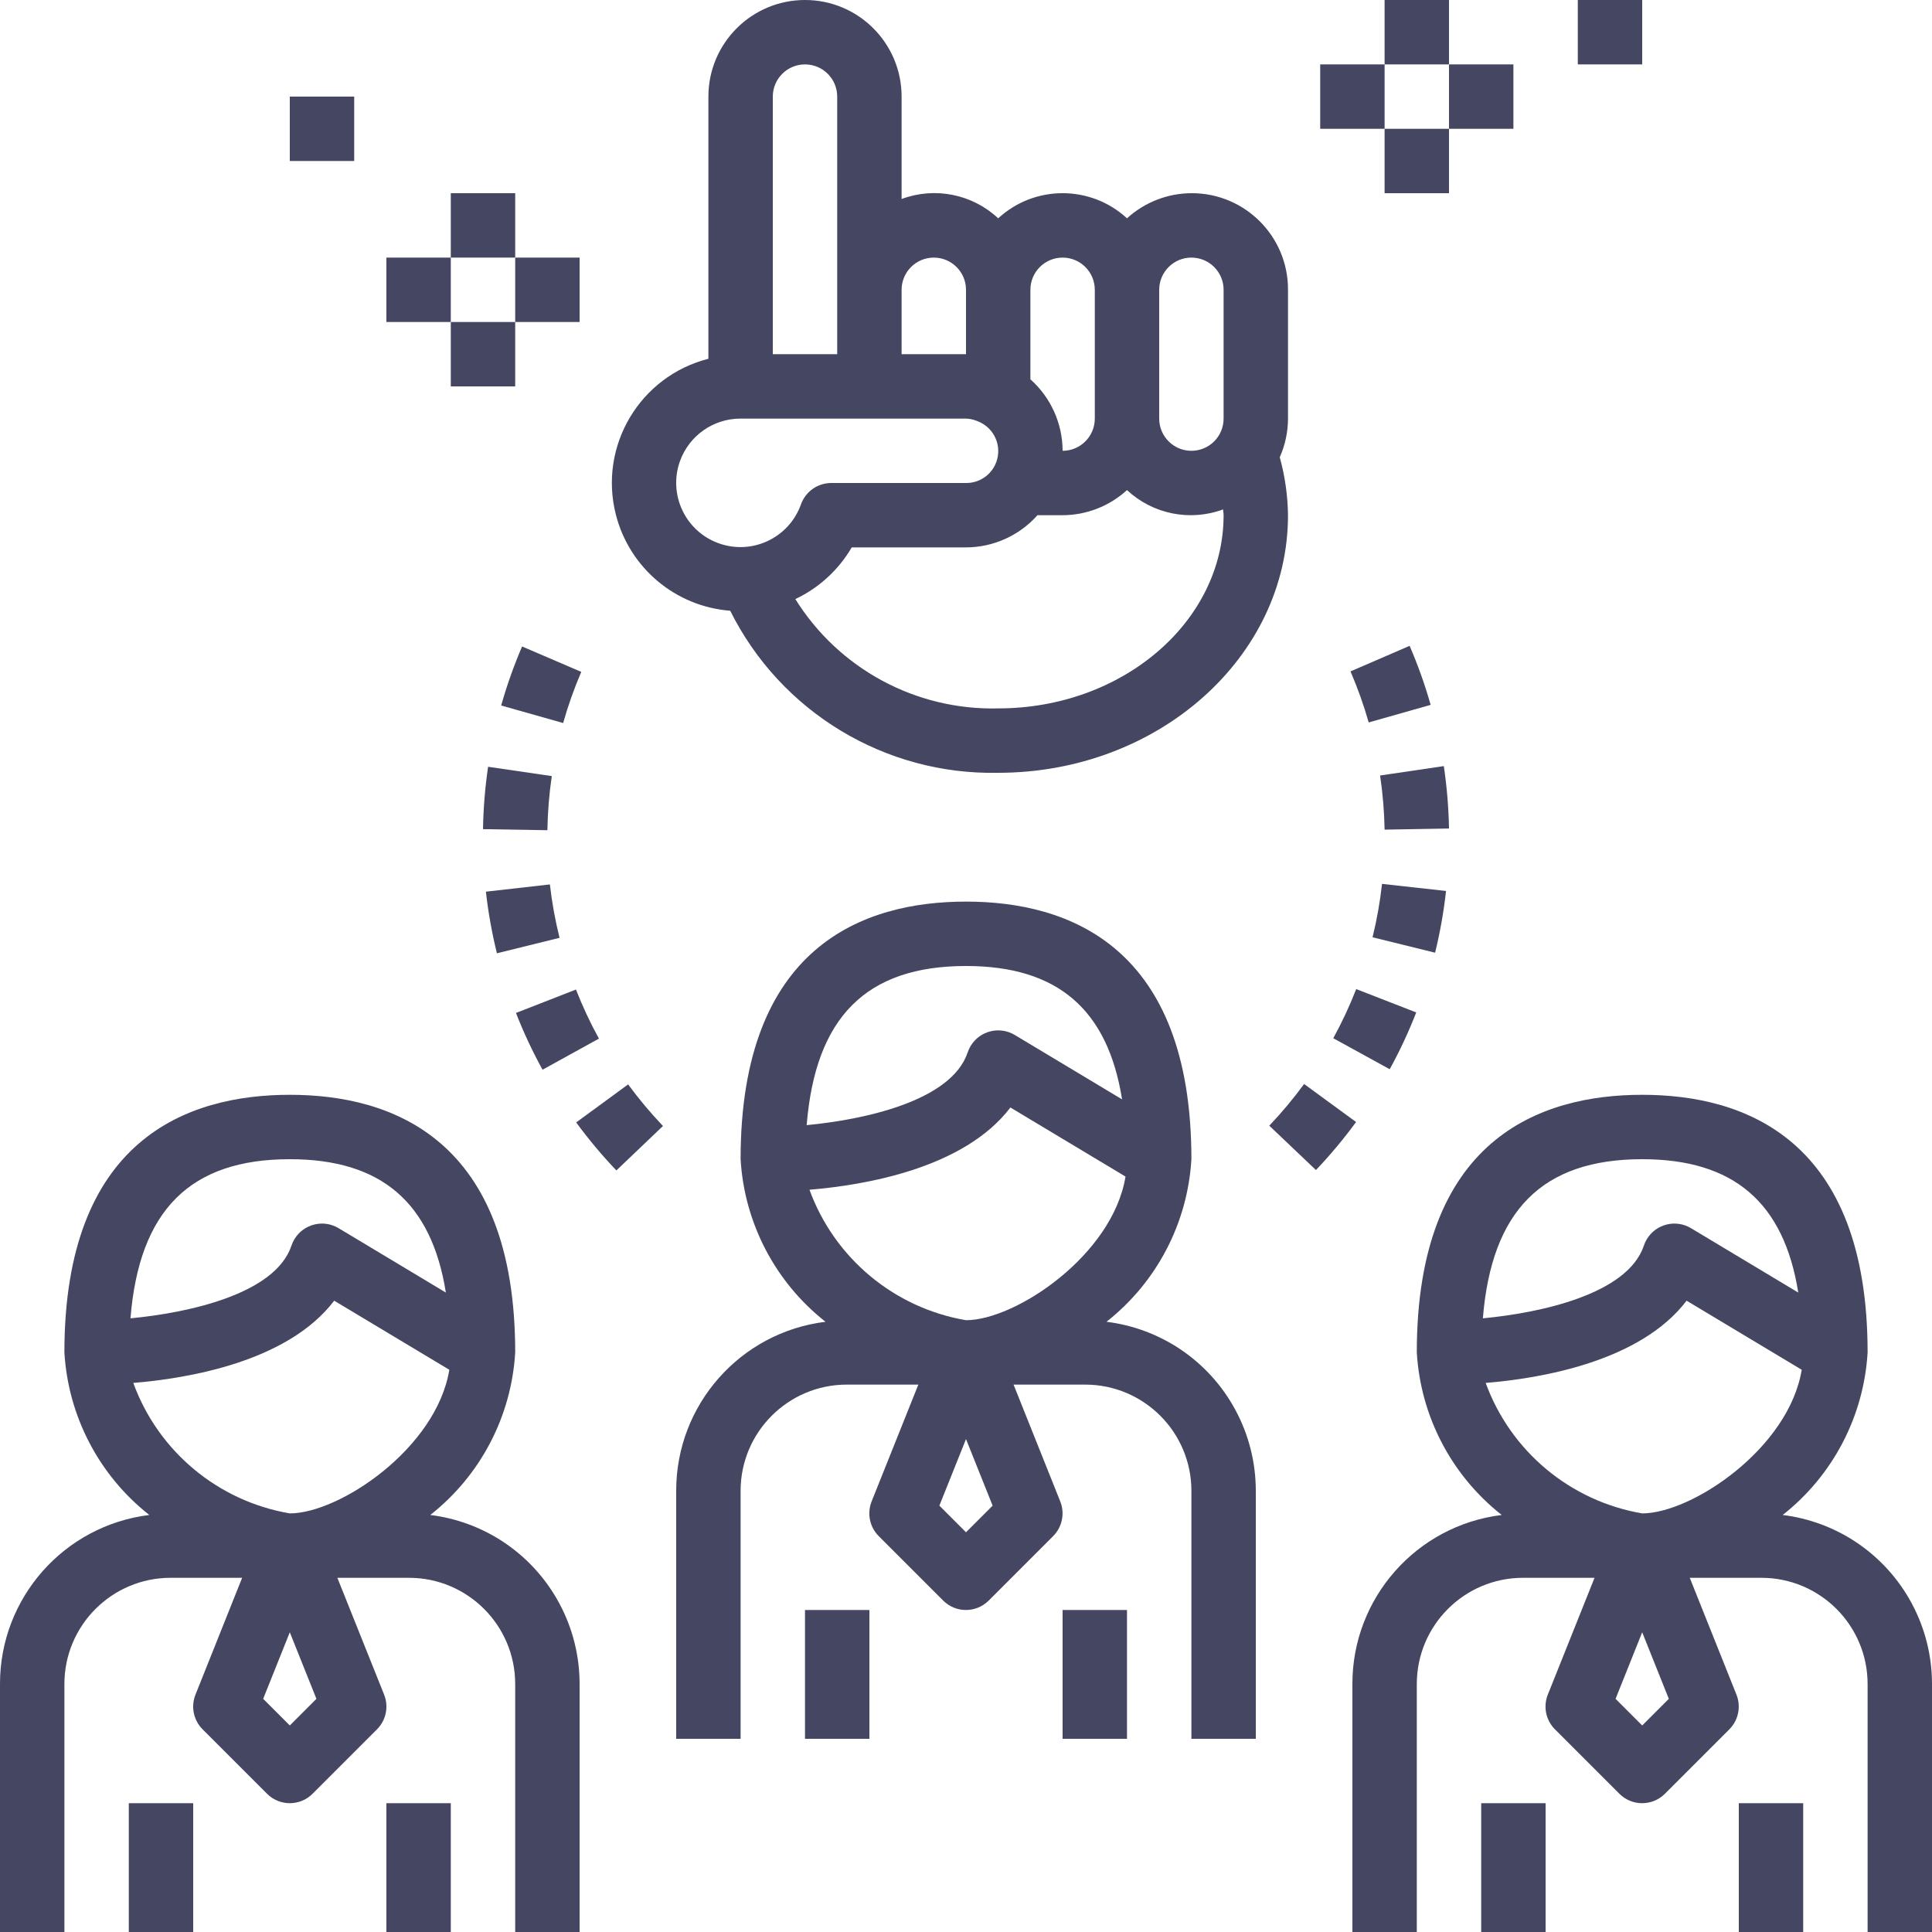 <?xml version="1.0" encoding="iso-8859-1"?>
<!-- Generator: Adobe Illustrator 19.0.0, SVG Export Plug-In . SVG Version: 6.00 Build 0)  -->
<svg xmlns="http://www.w3.org/2000/svg" xmlns:xlink="http://www.w3.org/1999/xlink" version="1.1" id="Capa_1" x="0px" y="0px" viewBox="0 0 480 480" style="enable-background:new 0 0 480 480;" xml:space="preserve" width="512px" height="512px">
<g>
	<g>
		<path d="M125.112,383.128c-5.465-3.627-11.698-5.933-18.208-6.736C119.39,366.566,127.07,351.862,128,336    c0-52.896-30.456-64-56-64s-56,11.104-56,64c0.93,15.862,8.61,30.566,21.096,40.392C15.89,379.005-0.031,397.033,0,418.4V480h16    v-61.6c0-14.58,11.82-26.4,26.4-26.4h17.76l-11.592,29.024c-1.189,2.973-0.49,6.369,1.776,8.632l16,16    c3.124,3.123,8.188,3.123,11.312,0l16-16c2.266-2.263,2.965-5.659,1.776-8.632L83.816,392H101.6c14.58,0,26.4,11.82,26.4,26.4V480    h16v-61.6C144.006,404.222,136.916,390.982,125.112,383.128z M32.416,327.536C34.584,300.728,47.2,288,72,288    c22.704,0,35.2,10.736,38.776,33.136l-26.656-16c-3.789-2.273-8.703-1.044-10.976,2.745c-0.3,0.5-0.544,1.03-0.728,1.583    C68.368,321.608,46.52,326.2,32.416,327.536z M72,428.688l-6.616-6.616L72,405.536l6.616,16.536L72,428.688z M72,376    c-17.843-3.039-32.686-15.412-38.888-32.416c13.696-1.128,38.4-5.28,49.92-20.432l28.6,17.16C108.416,359.896,84.28,376,72,376z" fill="#444662"/>
	</g>
</g>
<g>
	<g>
		<rect x="32" y="448" width="16" height="32" fill="#444662"/>
	</g>
</g>
<g>
	<g>
		<rect x="96" y="448" width="16" height="32" fill="#444662"/>
	</g>
</g>
<g>
	<g>
		<path d="M293.112,335.128c-5.465-3.627-11.698-5.933-18.208-6.736C287.39,318.566,295.07,303.862,296,288    c0-52.896-30.456-64-56-64s-56,11.104-56,64c0.93,15.862,8.61,30.566,21.096,40.392C183.89,331.005,167.969,349.033,168,370.4V432    h16v-61.6c0-14.58,11.82-26.4,26.4-26.4h17.76l-11.608,29.024c-1.189,2.973-0.49,6.369,1.776,8.632l16,16    c3.124,3.123,8.188,3.123,11.312,0l16-16c2.266-2.263,2.965-5.659,1.776-8.632L251.816,344H269.6c14.58,0,26.4,11.82,26.4,26.4    V432h16v-61.6C312.006,356.222,304.916,342.982,293.112,335.128z M200.416,279.536C202.584,252.728,215.2,240,240,240    c22.704,0,35.2,10.736,38.776,33.136l-26.656-16c-3.789-2.273-8.703-1.044-10.976,2.745c-0.3,0.5-0.544,1.03-0.728,1.583    C236.368,273.608,214.52,278.2,200.416,279.536z M240,380.688l-6.616-6.616L240,357.536l6.616,16.536L240,380.688z M240,328    c-17.843-3.039-32.686-15.412-38.888-32.416c13.696-1.128,38.4-5.28,49.92-20.432l28.6,17.16C276.416,311.896,252.28,328,240,328z    " fill="#444662"/>
	</g>
</g>
<g>
	<g>
		<rect x="200" y="400" width="16" height="32" fill="#444662"/>
	</g>
</g>
<g>
	<g>
		<rect x="264" y="400" width="16" height="32" fill="#444662"/>
	</g>
</g>
<g>
	<g>
		<path d="M461.112,383.128c-5.465-3.627-11.698-5.933-18.208-6.736C455.39,366.566,463.07,351.862,464,336    c0-52.896-30.456-64-56-64s-56,11.104-56,64c0.93,15.862,8.61,30.566,21.096,40.392C351.89,379.005,335.969,397.033,336,418.4V480    h16v-61.6c0-14.58,11.82-26.4,26.4-26.4h17.76l-11.608,29.024c-1.189,2.973-0.49,6.369,1.776,8.632l16,16    c3.124,3.123,8.188,3.123,11.312,0l16-16c2.266-2.263,2.965-5.659,1.776-8.632L419.816,392H437.6c14.58,0,26.4,11.82,26.4,26.4    V480h16v-61.6C480.006,404.222,472.916,390.982,461.112,383.128z M368.416,327.536C370.584,300.728,383.2,288,408,288    c22.704,0,35.2,10.736,38.776,33.136l-26.656-16c-3.789-2.273-8.703-1.044-10.976,2.745c-0.3,0.5-0.544,1.03-0.728,1.583    C404.368,321.608,382.52,326.2,368.416,327.536z M408,428.688l-6.616-6.616L408,405.536l6.616,16.536L408,428.688z M408,376    c-17.843-3.039-32.686-15.412-38.888-32.416c13.696-1.128,38.4-5.28,49.92-20.432l28.6,17.16C444.416,359.896,420.28,376,408,376z    " fill="#444662"/>
	</g>
</g>
<g>
	<g>
		<rect x="368" y="448" width="16" height="32" fill="#444662"/>
	</g>
</g>
<g>
	<g>
		<rect x="432" y="448" width="16" height="32" fill="#444662"/>
	</g>
</g>
<g>
	<g>
		<path d="M320,72c0.058-13.197-10.593-23.943-23.79-24.002c-5.995-0.027-11.781,2.201-16.21,6.242c-9.043-8.324-22.957-8.324-32,0    c-6.442-6.023-15.737-7.882-24-4.8V24c0-13.255-10.745-24-24-24s-24,10.745-24,24v65.136    c-17.04,4.342-27.334,21.676-22.992,38.716c3.371,13.228,14.798,22.835,28.408,23.884C193.96,176.902,219.888,192.58,248,192    c39.696,0,72-28.712,72-64c-0.065-4.868-0.753-9.707-2.048-14.4c1.342-3.023,2.04-6.292,2.048-9.6V72z M256,72    c0-4.418,3.582-8,8-8s8,3.582,8,8v32c0,4.418-3.582,8-8,8c-0.018-6.789-2.928-13.248-8-17.76V72z M224,72c0-4.418,3.582-8,8-8    s8,3.582,8,8v16h-16V72z M192,24c0-4.418,3.582-8,8-8s8,3.582,8,8v64h-16V24z M178.599,134.993    c-8.302-2.96-12.633-12.091-9.673-20.393c2.271-6.37,8.311-10.617,15.074-10.6h56c0.874,0.029,1.736,0.205,2.552,0.52    c0.37,0.13,0.731,0.285,1.08,0.464c3.915,1.961,5.499,6.724,3.538,10.639c-1.357,2.709-4.14,4.408-7.17,4.377h-33.472    c-3.384,0.001-6.402,2.131-7.536,5.32C196.032,133.623,186.901,137.953,178.599,134.993z M248,176    c-20.425,0.512-39.596-9.819-50.4-27.16c5.858-2.768,10.741-7.245,14.008-12.84H240c6.789-0.018,13.248-2.928,17.76-8H264    c5.924-0.018,11.628-2.243,16-6.24c6.412,5.986,15.653,7.843,23.88,4.8c0,0.48,0.12,0.96,0.12,1.44    C304,154.472,278.88,176,248,176z M304,104c0,4.418-3.582,8-8,8s-8-3.582-8-8V72c0-4.418,3.582-8,8-8s8,3.582,8,8V104z" fill="#444662"/>
	</g>
</g>
<g>
	<g>
		<path d="M136.616,219.736l-15.896,1.8c0.583,5.155,1.497,10.267,2.736,15.304l15.56-3.84    C137.932,228.635,137.13,224.204,136.616,219.736z" fill="#444662"/>
	</g>
</g>
<g>
	<g>
		<path d="M156.056,269.416l-12.904,9.448c3.068,4.187,6.403,8.171,9.984,11.928l11.576-11.04    C161.609,276.495,158.718,273.042,156.056,269.416z" fill="#444662"/>
	</g>
</g>
<g>
	<g>
		<path d="M129.712,160.616c-2.047,4.771-3.784,9.669-5.2,14.664l15.4,4.352c1.224-4.328,2.728-8.572,4.504-12.704L129.712,160.616z    " fill="#444662"/>
	</g>
</g>
<g>
	<g>
		<path d="M143.096,245.848l-14.904,5.816c1.889,4.841,4.094,9.552,6.6,14.104l14.008-7.728    C146.636,254.104,144.73,250.032,143.096,245.848z" fill="#444662"/>
	</g>
</g>
<g>
	<g>
		<path d="M121.264,190.504c-0.749,5.133-1.172,10.309-1.264,15.496l16,0.264c0.073-4.501,0.437-8.993,1.088-13.448L121.264,190.504    z" fill="#444662"/>
	</g>
</g>
<g>
	<g>
		<path d="M358.712,190.336l-15.832,2.336c0.661,4.454,1.036,8.946,1.12,13.448l16-0.28    C359.903,200.65,359.473,195.471,358.712,190.336z" fill="#444662"/>
	</g>
</g>
<g>
	<g>
		<path d="M343.36,219.6c-0.491,4.468-1.277,8.899-2.352,13.264l15.536,3.832c1.239-5.047,2.148-10.17,2.72-15.336L343.36,219.6z" fill="#444662"/>
	</g>
</g>
<g>
	<g>
		<path d="M324,269.32c-2.66,3.631-5.548,7.088-8.648,10.352l11.592,11.024c3.574-3.762,6.904-7.748,9.968-11.936L324,269.32z" fill="#444662"/>
	</g>
</g>
<g>
	<g>
		<path d="M350.216,160.456l-14.688,6.352c1.781,4.124,3.291,8.359,4.52,12.68l15.392-4.368    C354.02,170.124,352.274,165.225,350.216,160.456z" fill="#444662"/>
	</g>
</g>
<g>
	<g>
		<path d="M336.944,245.736c-1.631,4.189-3.534,8.267-5.696,12.208l14.024,7.704c2.501-4.555,4.701-9.269,6.584-14.112    L336.944,245.736z" fill="#444662"/>
	</g>
</g>
<g>
	<g>
		<rect x="344" y="0" width="16" height="16" fill="#444662"/>
	</g>
</g>
<g>
	<g>
		<rect x="328" y="16" width="16" height="16" fill="#444662"/>
	</g>
</g>
<g>
	<g>
		<rect x="344" y="32" width="16" height="16" fill="#444662"/>
	</g>
</g>
<g>
	<g>
		<rect x="360" y="16" width="16" height="16" fill="#444662"/>
	</g>
</g>
<g>
	<g>
		<rect x="392" y="0" width="16" height="16" fill="#444662"/>
	</g>
</g>
<g>
	<g>
		<rect x="112" y="48" width="16" height="16" fill="#444662"/>
	</g>
</g>
<g>
	<g>
		<rect x="96" y="64" width="16" height="16" fill="#444662"/>
	</g>
</g>
<g>
	<g>
		<rect x="112" y="80" width="16" height="16" fill="#444662"/>
	</g>
</g>
<g>
	<g>
		<rect x="128" y="64" width="16" height="16" fill="#444662"/>
	</g>
</g>
<g>
	<g>
		<rect x="72" y="24" width="16" height="16" fill="#444662"/>
	</g>
</g>
<g>
</g>
<g>
</g>
<g>
</g>
<g>
</g>
<g>
</g>
<g>
</g>
<g>
</g>
<g>
</g>
<g>
</g>
<g>
</g>
<g>
</g>
<g>
</g>
<g>
</g>
<g>
</g>
<g>
</g>
</svg>
